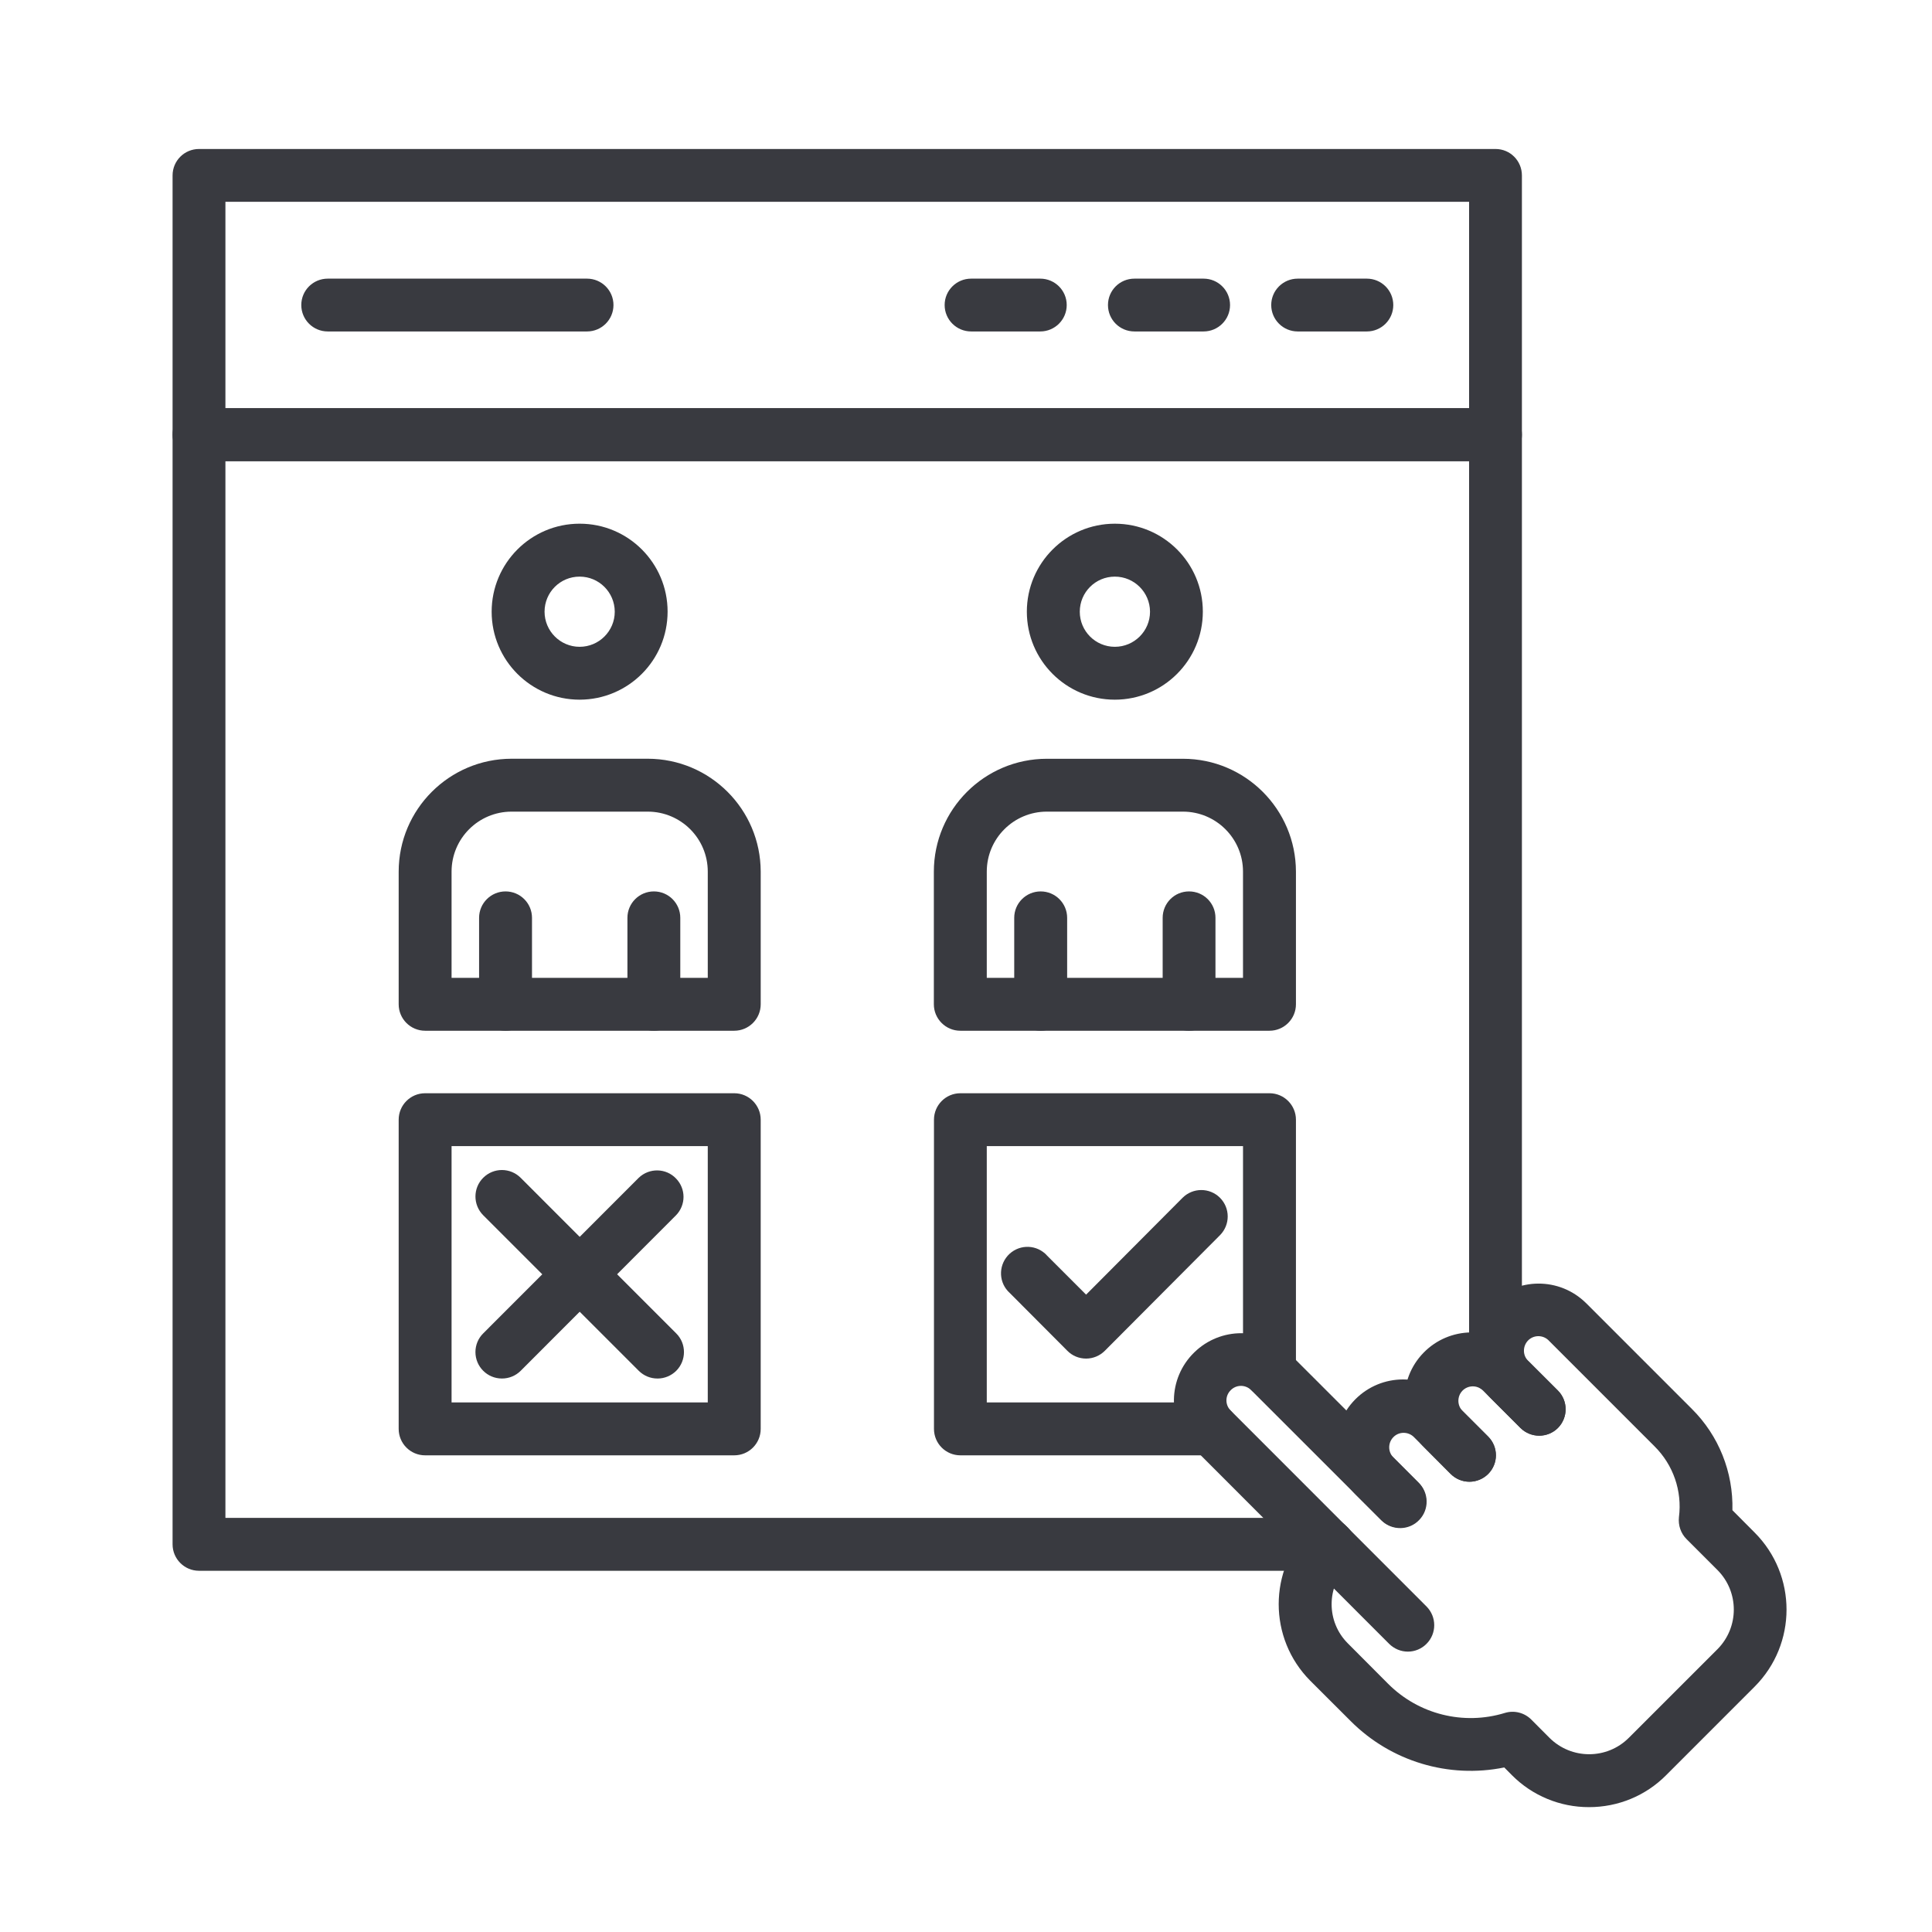 <?xml version="1.0" encoding="utf-8"?>
<!-- Generator: Adobe Illustrator 15.0.0, SVG Export Plug-In  -->
<!DOCTYPE svg PUBLIC "-//W3C//DTD SVG 1.1//EN" "http://www.w3.org/Graphics/SVG/1.1/DTD/svg11.dtd">
<svg version="1.1"
	 xmlns="http://www.w3.org/2000/svg" xmlns:xlink="http://www.w3.org/1999/xlink" xmlns:a="http://ns.adobe.com/AdobeSVGViewerExtensions/3.0/"
	 x="0px" y="0px" width="130px" height="130px" viewBox="-11.612 -10.025 130 130" enable-background="new -11.612 -10.025 130 130"
	 xml:space="preserve">
<defs>
</defs>
<path fill="#393A40" d="M82.572,92.764c-0.476,0.003-0.93-0.184-1.26-0.521l-1.7-1.697c-1.773-1.755-1.796-4.627-0.036-6.406
	c1.757-1.778,4.63-1.796,6.41-0.038c0.016,0.016,0.022,0.029,0.037,0.038l2.5,2.498c0.695,0.7,0.695,1.82,0,2.517
	c-0.697,0.696-1.825,0.696-2.521,0l-2.491-2.498c-0.389-0.371-1.012-0.359-1.378,0.032c-0.358,0.377-0.358,0.968,0,1.345
	l1.692,1.696c0.697,0.695,0.697,1.825,0,2.517c-0.33,0.334-0.784,0.521-1.253,0.521V92.764z"/>
<path fill="#393A40" d="M83.122,101.109c-0.477,0-0.923-0.19-1.261-0.523L68.664,87.377c-1.751-1.794-1.707-4.663,0.089-6.408
	c1.759-1.714,4.557-1.714,6.316,0l8.771,8.768c0.702,0.678,0.731,1.807,0.043,2.514c-0.673,0.707-1.803,0.732-2.514,0.051
	c-0.015-0.019-0.028-0.032-0.051-0.051l-8.764-8.761c-0.396-0.368-1.011-0.348-1.378,0.053c-0.352,0.37-0.352,0.952,0,1.322
	l13.197,13.204c0.695,0.699,0.695,1.824,0,2.518C84.045,100.919,83.591,101.109,83.122,101.109z"/>
<path fill="#393A40" d="M95.307,111.573c-1.941,0.004-3.81-0.767-5.181-2.146l-0.519-0.524c-3.745,0.762-7.629-0.407-10.332-3.117
	l-2.72-2.716c-2.835-2.847-2.835-7.459,0-10.306c0.704-0.697,1.833-0.7,2.529,0c0.688,0.696,0.688,1.824,0,2.52
	c-1.459,1.455-1.459,3.818,0,5.273l2.71,2.719c2.053,2.055,5.071,2.81,7.849,1.96c0.63-0.195,1.312-0.022,1.78,0.443l1.224,1.229
	c1.479,1.474,3.869,1.474,5.342,0l5.958-5.956c1.473-1.478,1.473-3.866,0-5.339l-2.073-2.073c-0.389-0.385-0.572-0.931-0.514-1.477
	c0.228-1.759-0.382-3.521-1.648-4.773l-7.078-7.079c-0.359-0.402-0.976-0.44-1.378-0.084c-0.396,0.359-0.44,0.975-0.081,1.378
	c0.029,0.025,0.052,0.05,0.081,0.077l1.964,1.96c0.688,0.695,0.688,1.82,0,2.517c-0.697,0.692-1.825,0.692-2.521,0l0,0l-1.957-1.957
	c-1.78-1.763-1.803-4.63-0.037-6.411c1.751-1.781,4.624-1.795,6.404-0.033c0.016,0.012,0.029,0.021,0.036,0.033l7.079,7.081
	c1.818,1.8,2.8,4.27,2.734,6.822l1.493,1.5c2.865,2.868,2.865,7.506,0,10.375l-5.956,5.958
	C99.126,110.807,97.257,111.577,95.307,111.573z"/>
<path fill="#393A40" d="M87.262,89.678c-0.469,0-0.923-0.189-1.26-0.523l-1.736-1.744c-1.796-1.743-1.839-4.616-0.096-6.408
	c1.744-1.795,4.617-1.835,6.411-0.091c0.029,0.029,0.059,0.058,0.088,0.091l2.542,2.54c0.697,0.695,0.697,1.82,0,2.521
	c-0.688,0.688-1.816,0.688-2.512,0l0,0l-2.544-2.543c-0.396-0.366-1.01-0.344-1.377,0.047c-0.344,0.375-0.344,0.953,0,1.327
	l1.745,1.744c0.695,0.7,0.695,1.82,0,2.517C88.185,89.488,87.73,89.678,87.262,89.678z"/>
<path fill="#393A40" d="M77.685,95.669H1.779c-0.984,0-1.779-0.8-1.779-1.781V19.224c0-0.982,0.795-1.78,1.779-1.78h87.243
	c0.981,0,1.772,0.798,1.772,1.78V81.93c0,0.982-0.791,1.78-1.772,1.78c-0.982,0-1.782-0.798-1.782-1.78V21.004H3.556v71.107h74.129
	c0.982,0,1.78,0.794,1.78,1.776C79.465,94.869,78.667,95.669,77.685,95.669z"/>
<path fill="#393A40" d="M89.021,21.004H1.779C0.795,21.004,0,20.209,0,19.224V1.781C0,0.795,0.795,0,1.779,0h87.243
	c0.981,0,1.772,0.795,1.772,1.781v17.443C90.794,20.209,90.003,21.004,89.021,21.004z M3.556,17.443h83.684V3.554H3.556V17.443z"/>
<path fill="#393A40" d="M27.887,12.278H10.44c-0.983,0-1.779-0.795-1.779-1.778c0-0.982,0.795-1.776,1.779-1.776h17.447
	c0.982,0,1.78,0.794,1.78,1.776C29.667,11.482,28.869,12.278,27.887,12.278z"/>
<path fill="#393A40" d="M80.36,12.278h-4.653c-0.982,0-1.781-0.795-1.781-1.778c0-0.982,0.799-1.776,1.781-1.776h4.653
	c0.981,0,1.779,0.794,1.779,1.776C82.14,11.482,81.342,12.278,80.36,12.278z"/>
<path fill="#393A40" d="M69.368,12.278h-4.646c-0.989,0-1.781-0.795-1.781-1.778c0-0.982,0.792-1.776,1.781-1.776h4.653
	c0.981,0,1.78,0.794,1.78,1.776c0,0.982-0.799,1.778-1.78,1.778H69.368z"/>
<path fill="#393A40" d="M58.384,12.278h-4.652c-0.982,0-1.781-0.795-1.781-1.778c0-0.982,0.799-1.776,1.781-1.776l0,0h4.652
	c0.982,0,1.781,0.794,1.781,1.776C60.165,11.482,59.366,12.278,58.384,12.278z"/>
<path fill="#393A40" d="M69.91,87.901h-16.9c-0.982,0-1.777-0.795-1.777-1.78V65.318c0-0.982,0.795-1.781,1.777-1.781h20.799
	c0.982,0,1.78,0.799,1.78,1.781v16.896c0,0.985-0.798,1.781-1.78,1.781c-0.989,0-1.781-0.796-1.781-1.781v-15.12H54.786V84.34
	h15.117c0.989,0,1.78,0.795,1.78,1.781c0,0.985-0.791,1.78-1.78,1.78H69.91z"/>
<path fill="#393A40" d="M61.469,81.391c-0.477,0-0.93-0.187-1.26-0.524l-3.877-3.891c-0.732-0.655-0.787-1.78-0.132-2.513
	c0.659-0.732,1.781-0.792,2.514-0.133c0.044,0.041,0.095,0.089,0.132,0.136l2.623,2.623l6.492-6.518
	c0.696-0.692,1.817-0.695,2.514-0.003c0.696,0.695,0.696,1.817,0.007,2.517l-7.752,7.781C62.393,81.204,61.938,81.391,61.469,81.391
	z"/>
<path fill="#393A40" d="M37.794,87.901H16.993c-0.983,0-1.779-0.795-1.779-1.78V65.318c0-0.982,0.795-1.781,1.779-1.781h20.801
	c0.982,0,1.78,0.799,1.78,1.781v20.803C39.574,87.106,38.776,87.901,37.794,87.901z M18.773,84.34h17.239V67.095H18.773V84.34z"/>
<path fill="#393A40" d="M22.159,82.732c-0.982,0-1.78-0.796-1.78-1.782c0-0.468,0.187-0.923,0.521-1.252l10.467-10.472
	c0.711-0.682,1.839-0.659,2.513,0.052c0.667,0.688,0.667,1.776,0,2.466L23.422,82.215C23.086,82.549,22.631,82.735,22.159,82.732z"
	/>
<path fill="#393A40" d="M32.628,82.732c-0.469,0.003-0.923-0.184-1.261-0.521L20.9,71.744c-0.694-0.7-0.692-1.825,0.001-2.518
	c0.699-0.699,1.825-0.695,2.521,0l10.469,10.472c0.692,0.688,0.692,1.82,0,2.514c-0.337,0.334-0.788,0.521-1.257,0.521H32.628z"/>
<path fill="#393A40" d="M37.794,59.331H16.993c-0.983,0-1.779-0.799-1.779-1.78v-8.925c0.003-4.191,3.402-7.591,7.595-7.598h9.167
	c4.195,0.007,7.591,3.407,7.598,7.598v8.925C39.574,58.532,38.776,59.331,37.794,59.331L37.794,59.331z M18.773,55.773h17.239
	v-7.148c0-2.231-1.806-4.034-4.037-4.037h-9.167c-2.228,0.003-4.035,1.806-4.035,4.037V55.773z"/>
<path fill="#393A40" d="M27.393,37.055c-3.269,0-5.923-2.648-5.923-5.917c0-3.272,2.65-5.925,5.918-5.925
	c3.269-0.003,5.921,2.649,5.921,5.917C33.309,34.403,30.664,37.048,27.393,37.055z M27.393,28.775
	c-1.306-0.004-2.363,1.052-2.363,2.359c0,1.301,1.057,2.363,2.359,2.363c1.305,0,2.364-1.059,2.364-2.359c0-0.004,0-0.004,0-0.008
	C29.748,29.831,28.693,28.775,27.393,28.775z"/>
<path fill="#393A40" d="M22.404,59.331c-0.979,0-1.779-0.799-1.779-1.78v-5.818c0-0.982,0.799-1.777,1.779-1.777
	c0.986,0,1.781,0.795,1.781,1.777l0,0v5.818C24.185,58.532,23.39,59.331,22.404,59.331z"/>
<path fill="#393A40" d="M32.386,59.331c-0.982,0-1.78-0.799-1.78-1.78v-5.818c0-0.982,0.798-1.777,1.78-1.777
	s1.777,0.795,1.777,1.777l0,0v5.818C34.163,58.532,33.368,59.331,32.386,59.331z"/>
<path fill="#393A40" d="M73.809,59.331H53.005c-0.981,0-1.78-0.799-1.78-1.78v-8.925c0.003-4.191,3.408-7.591,7.598-7.595h9.167
	c4.191,0.003,7.592,3.403,7.599,7.595v8.925C75.589,58.532,74.791,59.331,73.809,59.331z M54.786,55.773h17.241v-7.148
	c0-2.228-1.81-4.034-4.037-4.037h-9.167c-2.228,0.003-4.037,1.81-4.037,4.037V55.773z"/>
<path fill="#393A40" d="M63.403,37.055c-3.268,0-5.921-2.648-5.921-5.921c0-3.268,2.653-5.92,5.921-5.92
	c3.269,0,5.921,2.649,5.921,5.917C69.324,34.403,66.672,37.052,63.403,37.055z M63.403,28.775c-1.304,0-2.359,1.055-2.359,2.363
	c0,1.3,1.056,2.359,2.359,2.359c1.305,0,2.367-1.059,2.367-2.359c0-0.004,0-0.004,0-0.008
	C65.763,29.831,64.708,28.775,63.403,28.775z"/>
<path fill="#393A40" d="M58.413,59.331c-0.981,0-1.78-0.799-1.78-1.78v-5.818c0-0.982,0.799-1.777,1.78-1.777
	c0.982,0,1.781,0.795,1.781,1.777l0,0v5.818C60.194,58.532,59.396,59.331,58.413,59.331z"/>
<path fill="#393A40" d="M68.394,59.331c-0.981,0-1.773-0.799-1.773-1.78v-5.818c0-0.982,0.792-1.777,1.773-1.777
	c0.989,0,1.78,0.795,1.78,1.777l0,0v5.818C70.174,58.532,69.383,59.331,68.394,59.331z"/>
</svg>
